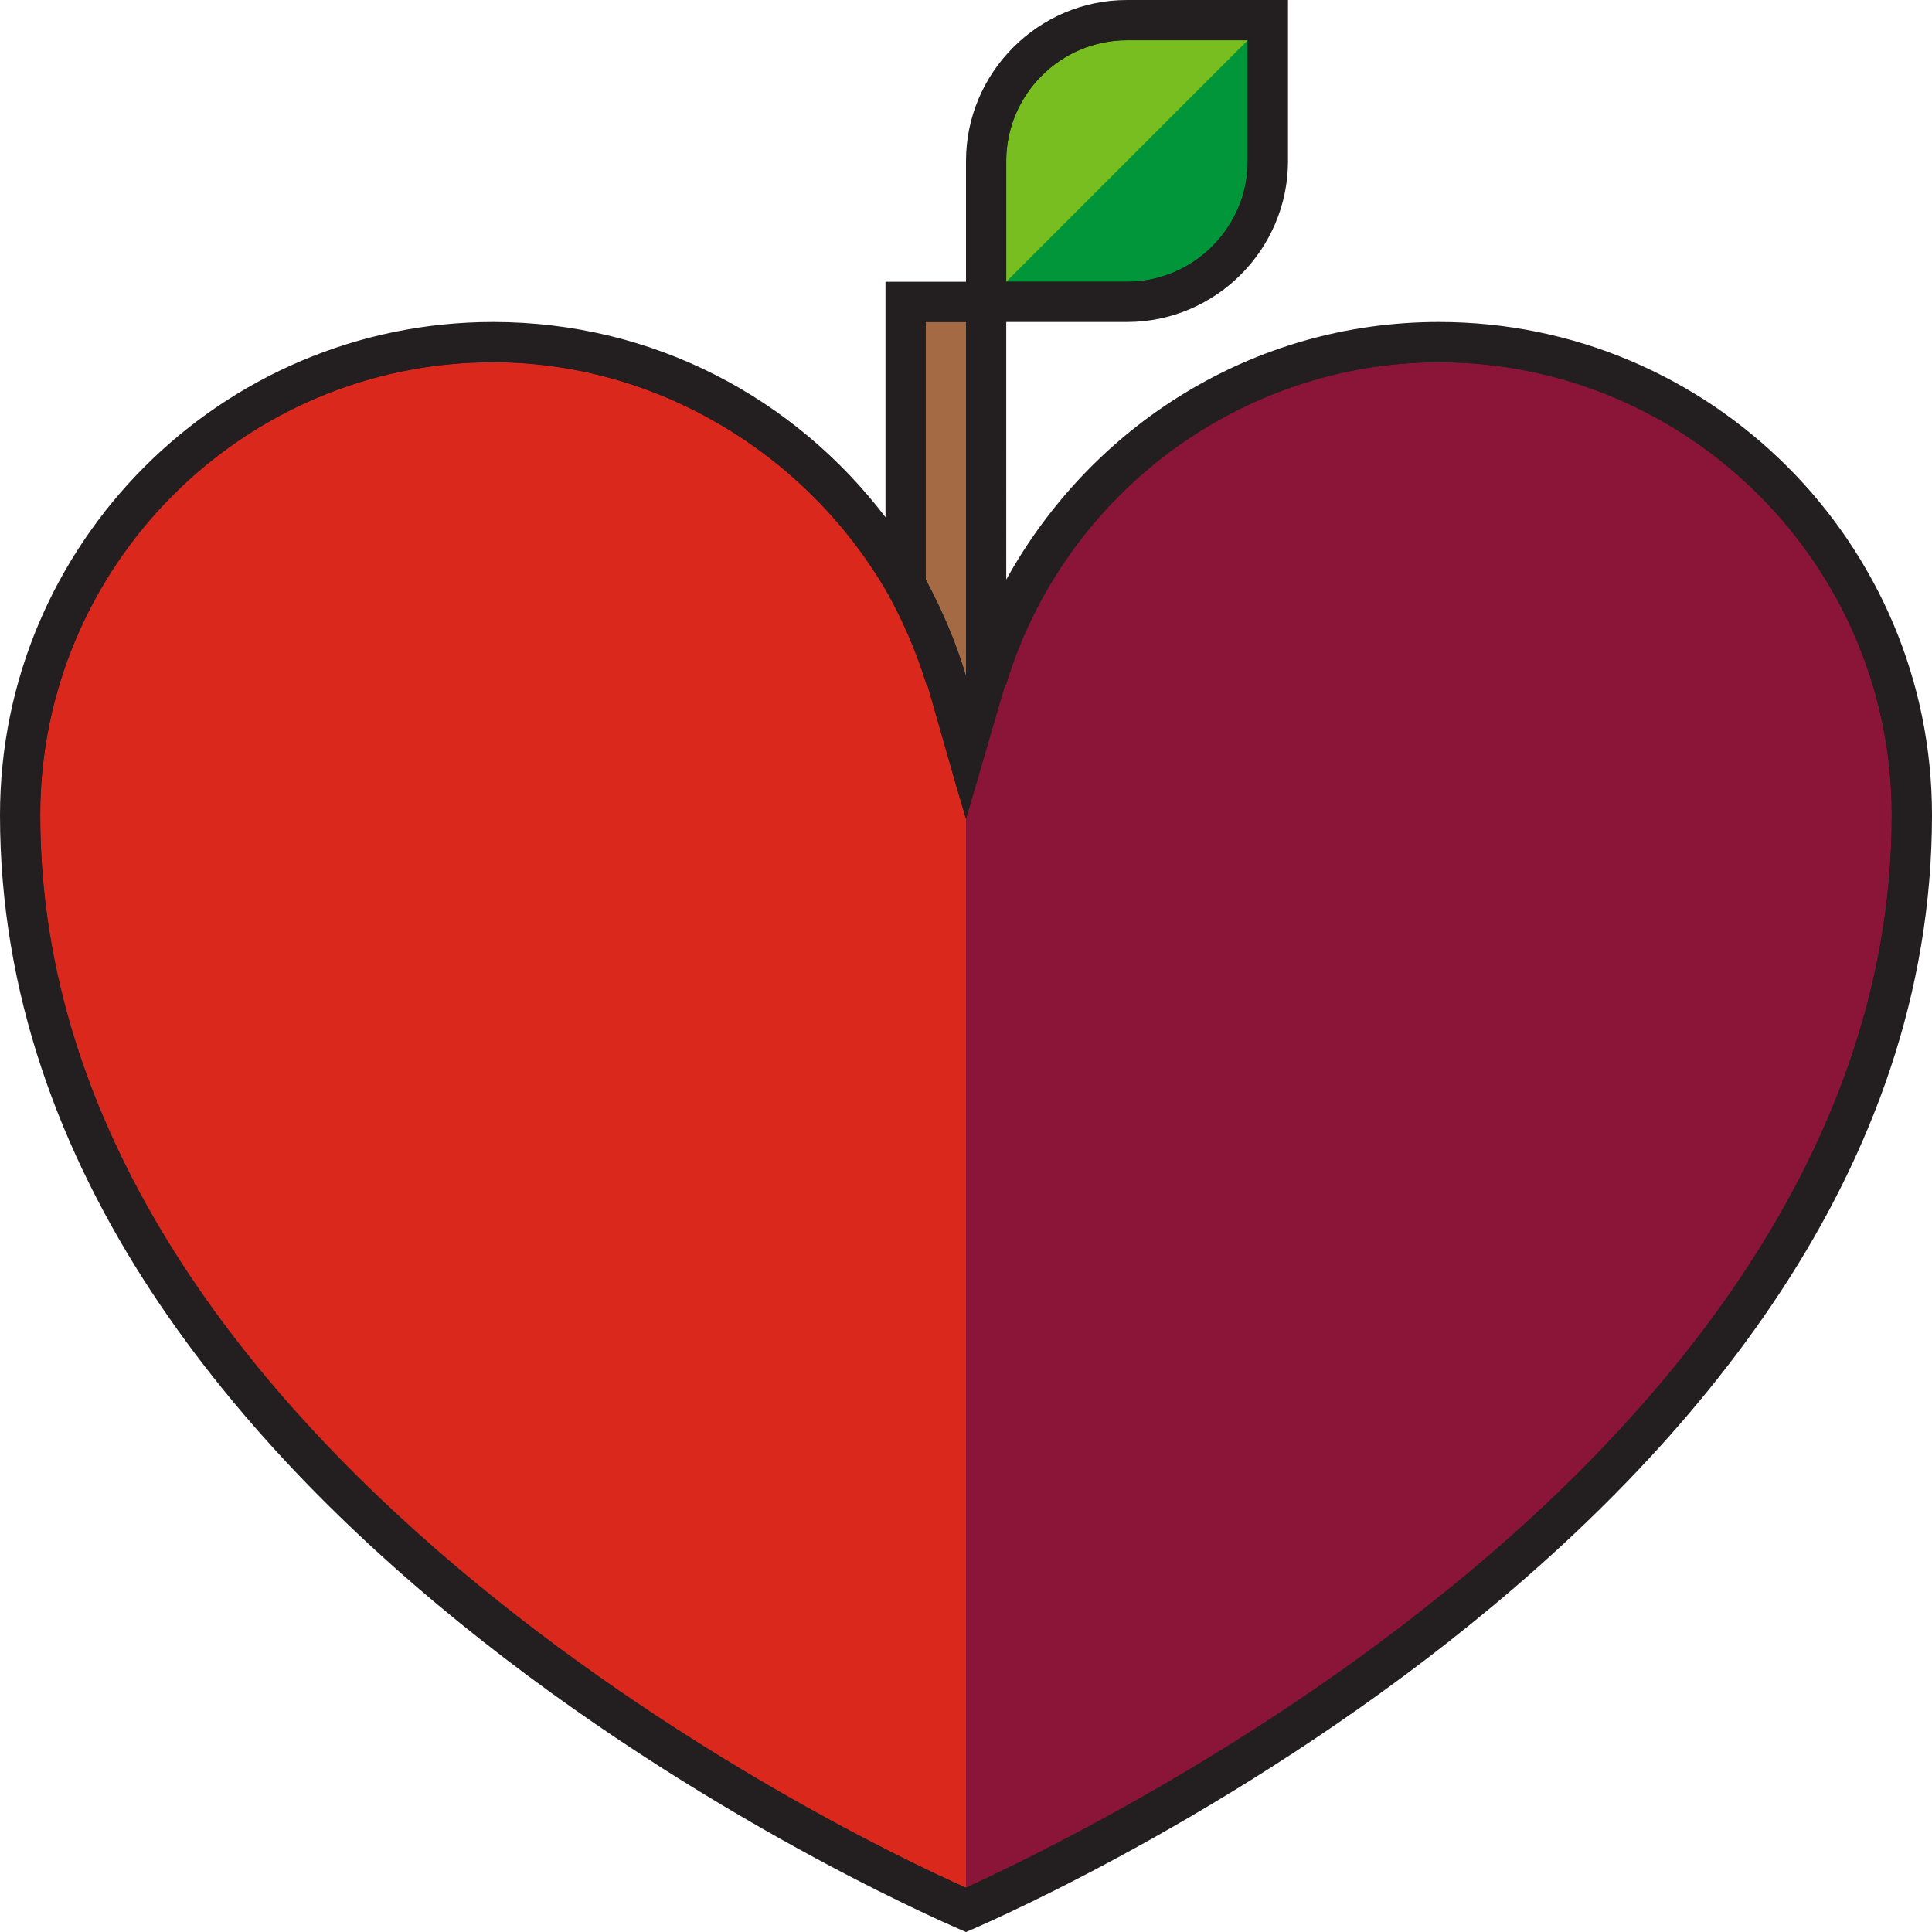 <?xml version="1.0" encoding="utf-8"?>
<!-- Generator: Adobe Illustrator 27.7.0, SVG Export Plug-In . SVG Version: 6.00 Build 0)  -->
<svg version="1.1" xmlns="http://www.w3.org/2000/svg" xmlns:xlink="http://www.w3.org/1999/xlink" x="0px" y="0px"
	 viewBox="0 0 96 96" style="enable-background:new 0 0 96 96;" xml:space="preserve">
<style type="text/css">
	.st0{fill:#231F20;}
	.st1{fill:#A36A43;}
	.st2{fill:#8A1538;}
	.st3{fill:#DA291C;}
	.st4{fill:#009639;}
	.st5{fill:#78BE20;}
</style>
<g id="Layer_3">
	<path class="st0" d="M71.5,17C61.3,17,52,23.8,49,33.7c0,0,0,0,0,0.1V16.4l1.4-1.4H56c3.9,0,7-3.1,7-7V3.5V2.4V1h-7
		c-3.9,0-7,3.1-7,7v7h-4v14l0.1,0.2c0,0,0,0.1,0.1,0.1c-0.1-0.2-0.2-0.4-0.3-0.6C40.7,21.5,32.9,17,24.5,17C11.5,17,1,27.5,1,40.5
		c0,30.9,37,49.8,46,54l1,0.5l1-0.5c3.5-1.6,13-6.3,22.5-13.7C82.2,72.3,95,58.4,95,40.5C95,27.5,84.5,17,71.5,17z M47,33.6
		c-0.1-0.4-0.3-0.8-0.4-1.2c0.2,0.4,0.3,0.9,0.4,1.3C47,33.7,47,33.7,47,33.6z M48,37.1l-0.9-3.2L48,37.1L48,37.1z"/>
</g>
<g id="Layer_2">
	<path class="st1" d="M46,16h2v17.6c-0.5-1.7-1.2-3.3-2-4.8V16z"/>
	<path class="st2" d="M71.5,18c-9.8,0-18.6,6.5-21.5,15.9c0,0.1-0.1,0.2-0.1,0.2L48,40.7L47.5,39l-1.4-4.9c0-0.1-0.1-0.2-0.1-0.2
		c-0.5-1.6-1.2-3.2-2-4.6C40,22.5,32.6,18,24.5,18C12.1,18,2,28.1,2,40.5c0,31.4,39.9,50.6,46,53.3c0,0,0,0,0,0
		c2.8-1.3,12.9-6,22.8-13.9C81.4,71.6,94,58,94,40.5C94,28.1,83.9,18,71.5,18z"/>
	<path class="st3" d="M47.5,39l-1.4-4.9c0-0.1-0.1-0.2-0.1-0.2c-0.5-1.6-1.2-3.2-2-4.6C40,22.5,32.6,18,24.5,18
		C12.1,18,2,28.1,2,40.5c0,31.4,39.9,50.6,46,53.3V40.7L47.5,39z"/>
	<path class="st4" d="M56,2c-3.3,0-6,2.7-6,6v6h6c3.3,0,6-2.7,6-6V2H56z"/>
	<path class="st5" d="M56,2c-3.3,0-6,2.7-6,6v6L62,2H56z"/>
</g>
<g id="Layer_1">
	<path class="st0" d="M71.5,16c-9.3,0-17.3,5.2-21.5,12.8V16h6c4.4,0,8-3.6,8-8V0h-8c-4.4,0-8,3.6-8,8v6h-4v11.7
		C39.5,19.8,32.5,16,24.5,16C11,16,0,27,0,40.5C0,76,48,96,48,96s48-20,48-55.5C96,27,85,16,71.5,16z M50,8c0-3.3,2.7-6,6-6h6v6
		c0,3.3-2.7,6-6,6h-6V8z M46,16h2v17.6c-0.5-1.7-1.2-3.3-2-4.8V16z M70.8,79.9c-9.9,7.8-20,12.6-22.8,13.9c-6.1-2.7-46-22-46-53.3
		C2,28.1,12.1,18,24.5,18C32.6,18,40,22.5,44,29.3c0.8,1.4,1.5,3,2,4.6c0,0.1,0.1,0.2,0.1,0.2l1.4,4.9l0.5,1.7l1.9-6.5
		c0-0.1,0.1-0.2,0.1-0.2C52.9,24.5,61.7,18,71.5,18C83.9,18,94,28.1,94,40.5C94,58,81.4,71.6,70.8,79.9z"/>
</g>
</svg>

